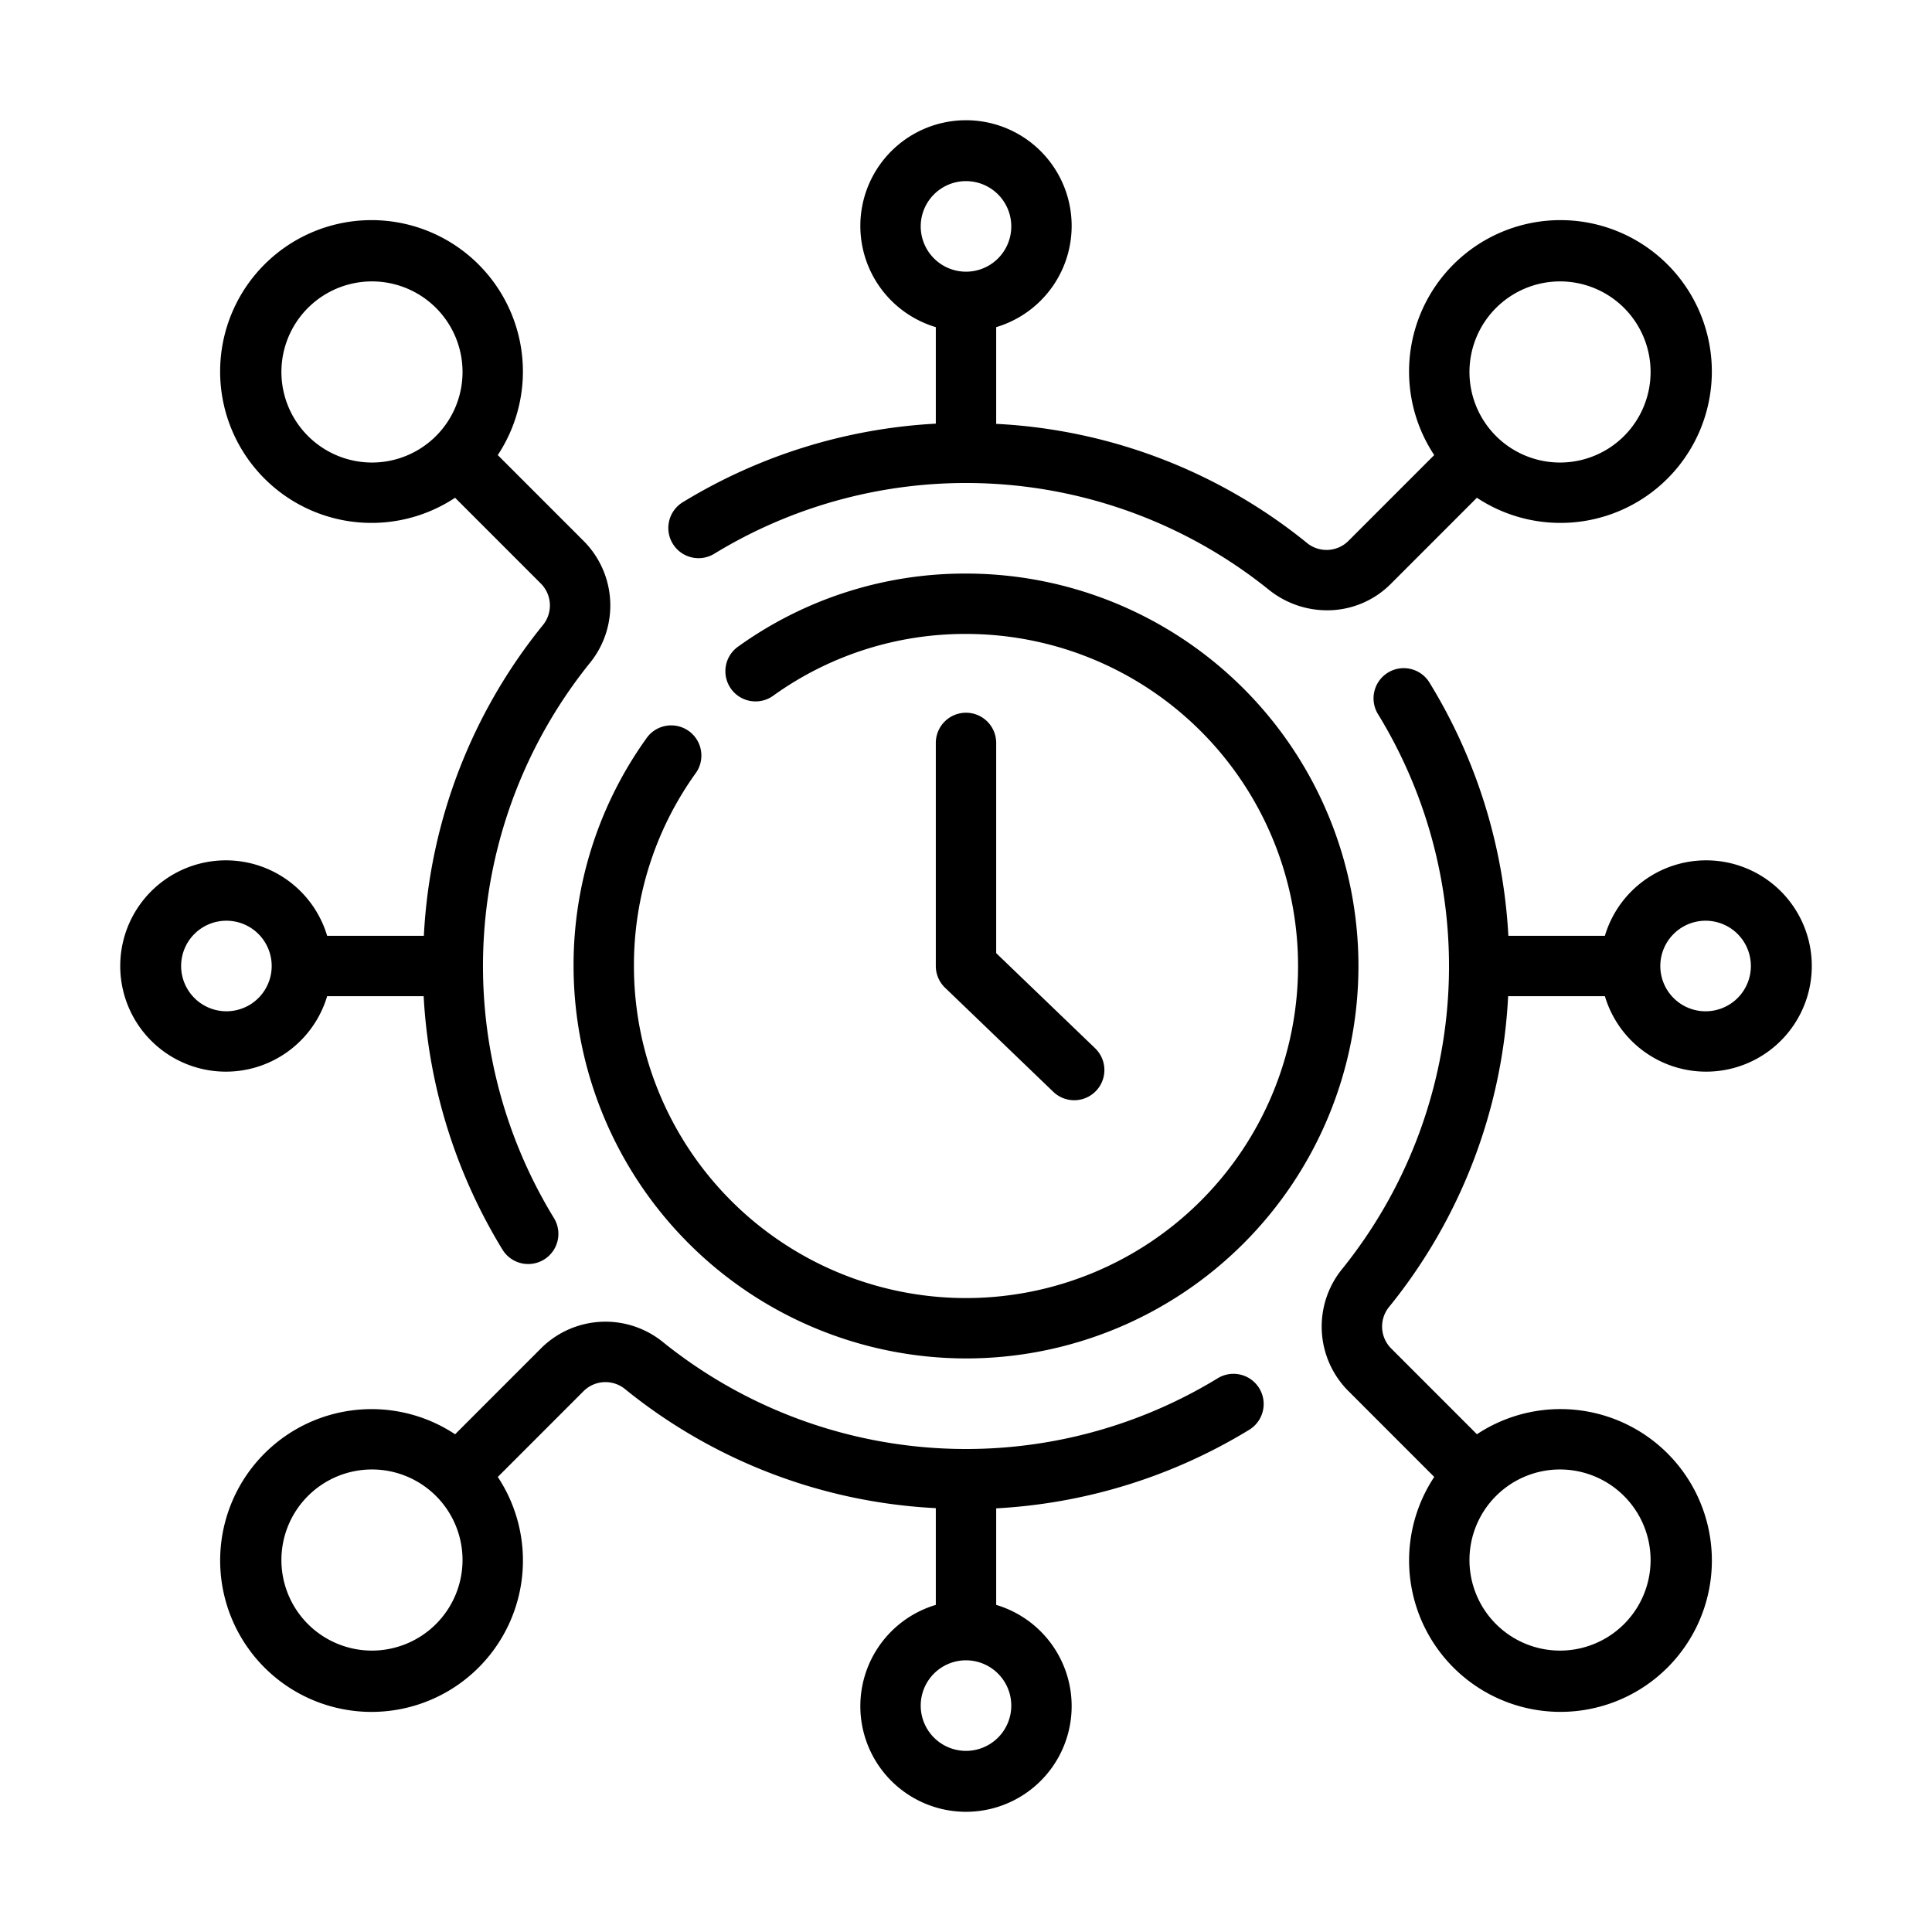 <?xml version="1.0"?>
<svg xmlns="http://www.w3.org/2000/svg" id="line" viewBox="0 0 64 64"><path d="M10.837,33H14.034a17.934,17.934,0,0,0,2.603,8.382 1.0 1,0,1,0,1.705-1.045A16.003,16.003,0,0,1,19.529,21.976a3.022,3.022,0,0,0-.182-4.042l-2.858-2.859a5.015,5.015,0,1,0-1.414,1.414l2.858,2.859a1.028,1.028,0,0,1,.039,1.374A17.756,17.756,0,0,0,14.041,31H10.837a3.5,3.5,0,1,0,0,2ZM9.322,12.322a3,3,0,1,1,3,3A3.003,3.003,0,0,1,9.322,12.322ZM6,32a1.5,1.5,0,1,1,1.5,1.5A1.502,1.502,0,0,1,6,32Z"/><path d="M40.338,45.657a16.002,16.002,0,0,1-18.361-1.186,3.023,3.023,0,0,0-4.043.182l-2.858,2.859a5.015,5.015,0,1,0,1.414,1.414l2.858-2.859a1.028,1.028,0,0,1,1.374-.038A17.756,17.756,0,0,0,31,49.959v3.205a3.5,3.5,0,1,0,2,0V49.966a17.938,17.938,0,0,0,8.383-2.603,1,1,0,0,0-1.045-1.706Zm-28.016,9.021a3,3,0,1,1,3-3A3.003,3.003,0,0,1,12.322,54.678ZM33.5,56.5A1.5,1.5,0,1,1,32,55,1.502,1.502,0,0,1,33.5,56.5Z"/><path d="M49.959,33h3.205a3.5,3.5,0,1,0,0-2H49.966a17.851,17.851,0,0,0-2.604-8.374 1.0 1,0,1,0-1.703,1.048,15.988,15.988,0,0,1-1.188,18.35,3.022,3.022,0,0,0,.182,4.042l2.858,2.859a5.015,5.015,0,1,0,1.414-1.414l-2.858-2.859a1.028,1.028,0,0,1-.039-1.374A17.756,17.756,0,0,0,49.959,33ZM56.5,30.5A1.5,1.5,0,1,1,55,32,1.502,1.502,0,0,1,56.5,30.5ZM54.678,51.678a3,3,0,1,1-3-3A3.003,3.003,0,0,1,54.678,51.678Z"/><path d="M23.662,18.343a16.002,16.002,0,0,1,18.361,1.186,3.08,3.08,0,0,0,1.936.688,2.968,2.968,0,0,0,2.107-.869l2.858-2.859a5.015,5.015,0,1,0-1.414-1.414l-2.858,2.859a1.026,1.026,0,0,1-1.374.038A17.756,17.756,0,0,0,33,14.041V10.837a3.5,3.5,0,1,0-2,0V14.034a17.938,17.938,0,0,0-8.383,2.603,1,1,0,0,0,1.045,1.706Zm28.016-9.021a3,3,0,1,1-3,3A3.003,3.003,0,0,1,51.678,9.322ZM30.5,7.5A1.5,1.5,0,1,1,32,9,1.502,1.502,0,0,1,30.5,7.5Z"/><path d="M32,45a13,13,0,0,0,0-26,12.876,12.876,0,0,0-7.531,2.407 1.0 1,0,1,0,1.162,1.627A10.89,10.89,0,0,1,32,21,11,11,0,1,1,21,32a10.899,10.899,0,0,1,2.033-6.369 1.0 1,0,1,0-1.627-1.162A12.884,12.884,0,0,0,19,32,13.015,13.015,0,0,0,32,45Z"/><path d="M32,23.61a1.0 1,0,0,0-1,1V32a.999.999,0,0,0,.307.721l3.584,3.446a1,1,0,0,0,1.387-1.441L33,31.574V24.61A1.0 1,0,0,0,32,23.61Z"/></svg>
